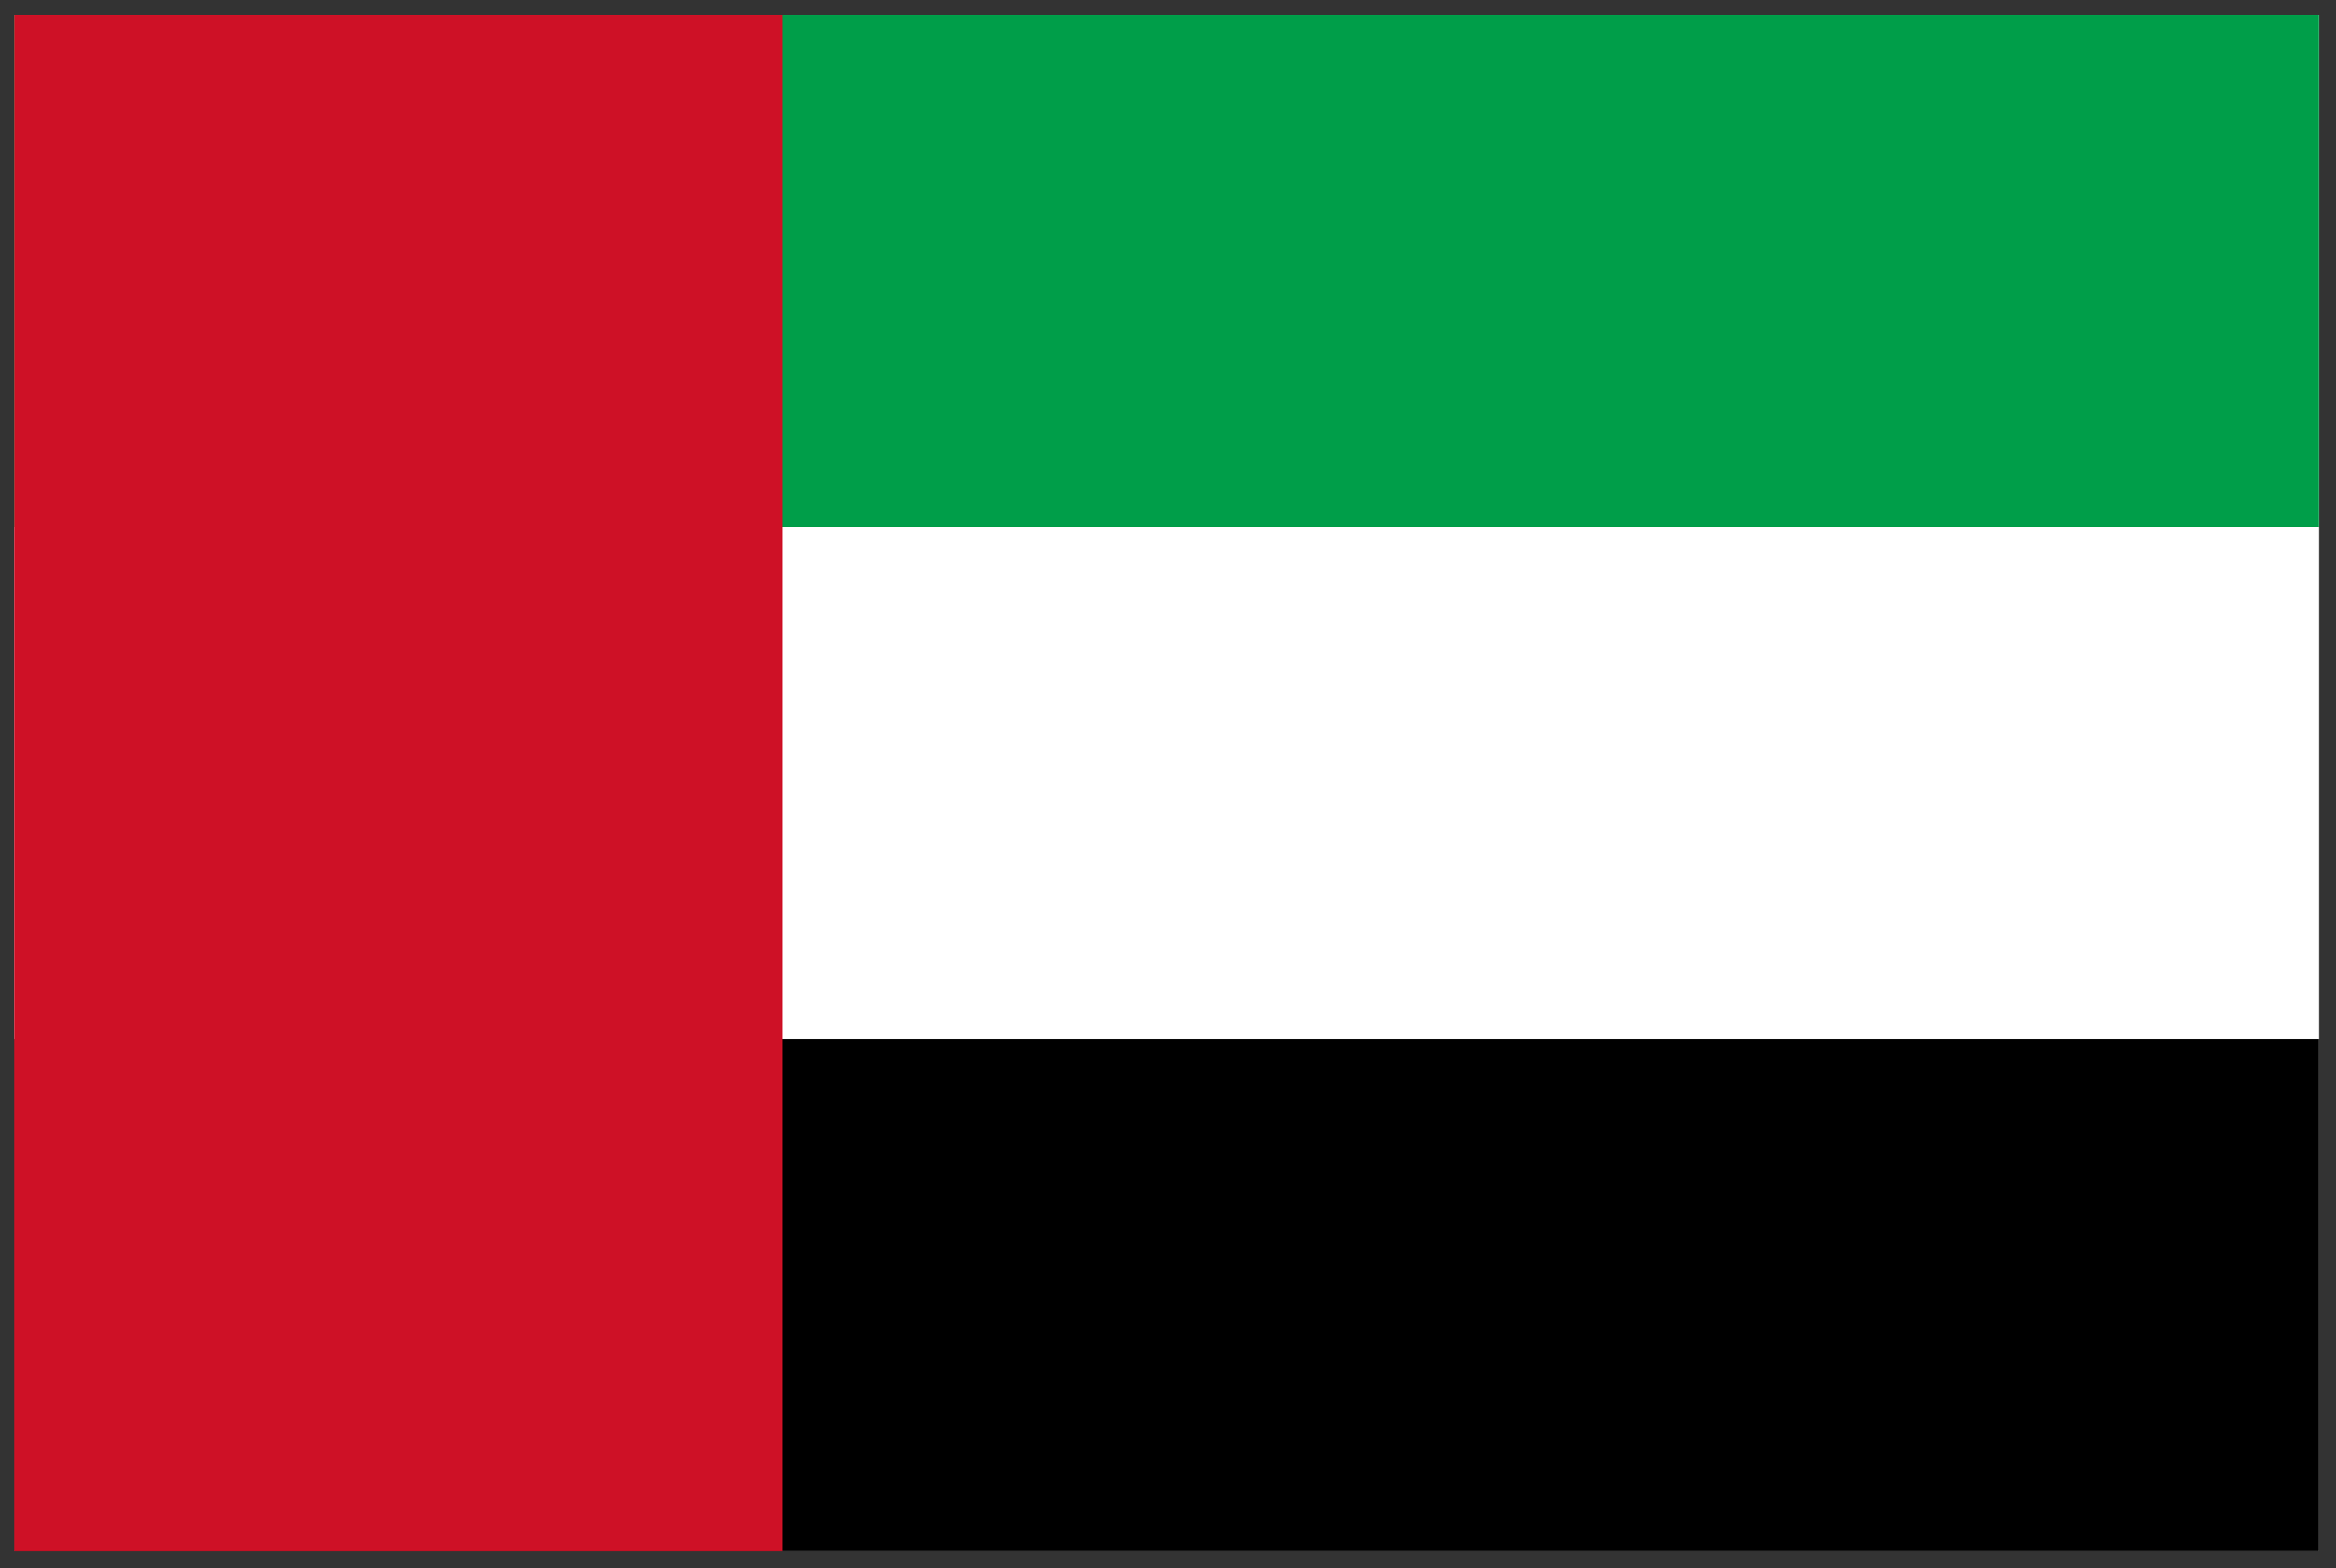 <svg width="73" height="49" viewBox="0 0 73 49" fill="none" xmlns="http://www.w3.org/2000/svg">
<rect x="0" y="0" width="73" height="49" fill="#333333" stroke="none"/>
<g clip-path="url(#clip0_2_14454)">
<path d="M0.446 0.468H72.468V48.468H0.446V0.468Z" fill="white"/>
<path d="M0.446 0.468H72.468V16.468H0.446V0.468Z" fill="#009E49"/>
<path d="M0.446 32.468H72.468V48.468H0.446V32.468Z" fill="black"/>
<path d="M0.446 0.468H24.453V48.468H0.446V0.468Z" fill="#CE1126"/>
</g>
<defs>
<clipPath id="clip0_2_14454">
<rect width="72.021" height="48" fill="white" transform="translate(0.446 0.468)"/>
</clipPath>
</defs>
</svg>
